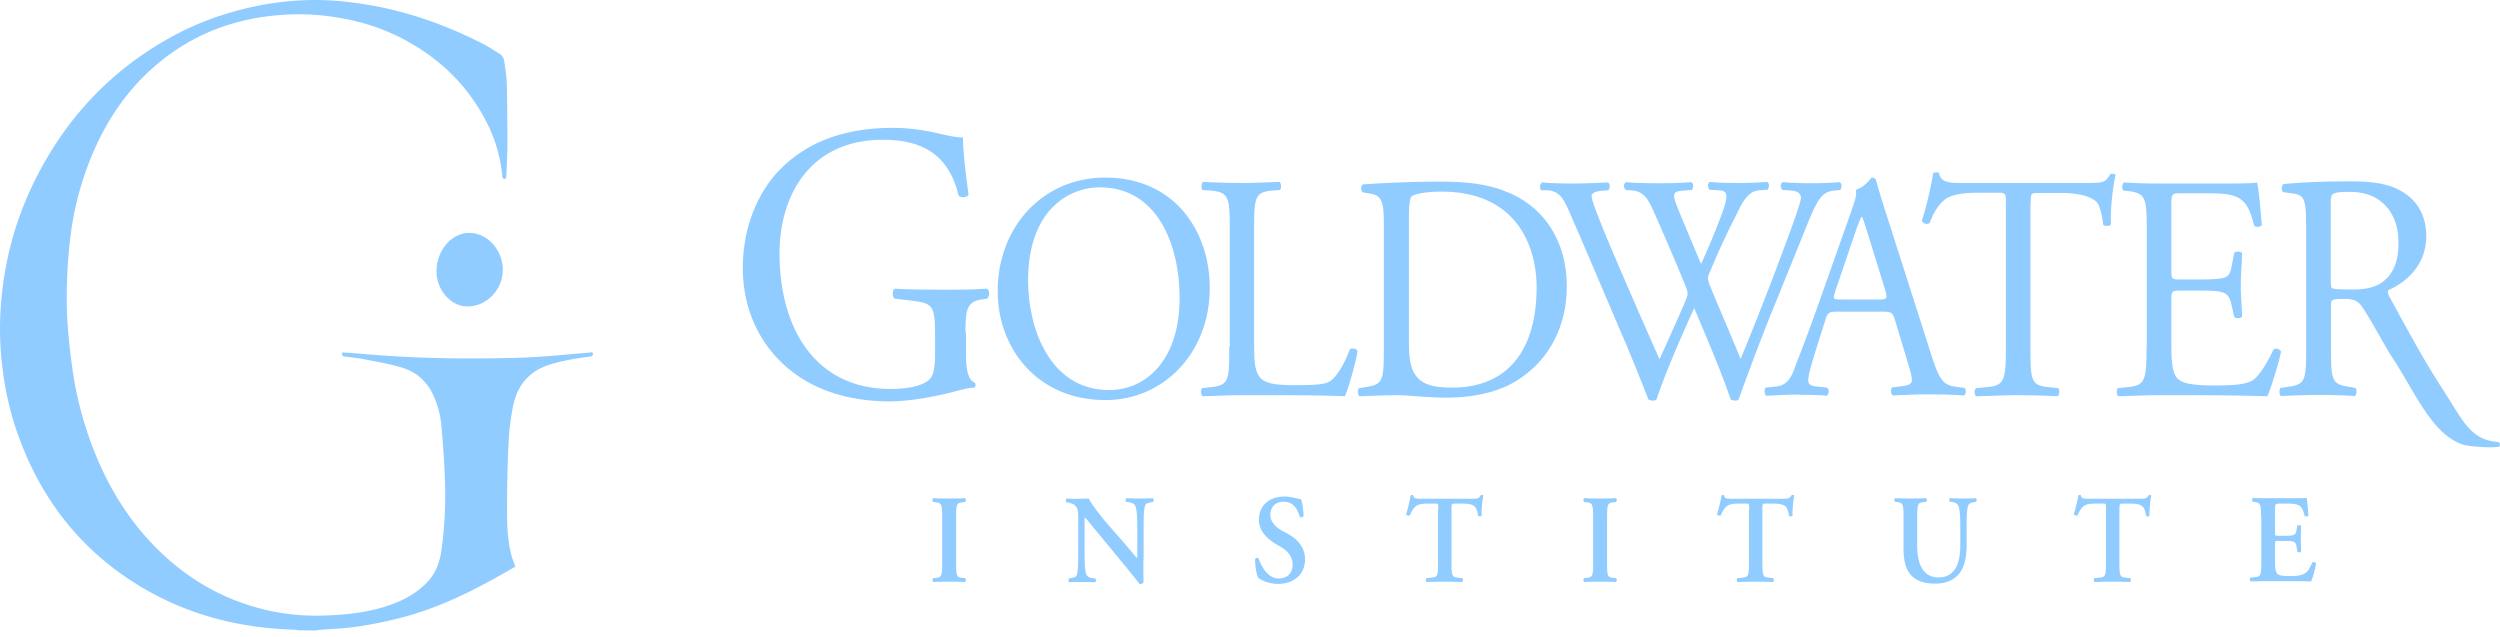 <svg width="208" height="53" fill="none" xmlns="http://www.w3.org/2000/svg"><path d="M24.93 52.446c-.188-.023-.384-.06-.573-.06-4.287-.142-8.378-1.134-12.175-3.298-5.113-2.917-8.707-7.275-10.742-13.08a25.322 25.322 0 01-1.182-4.991 26.317 26.317 0 01-.203-5.35C.3 21.93 1.23 18.385 2.873 15.065 5.44 9.872 9.181 5.917 14.05 3.186 16.308 1.918 18.706 1.06 21.21.53 22.84.187 24.49.008 26.147 0a24.242 24.242 0 013.12.202c3.79.463 7.384 1.656 10.818 3.395.49.246.958.567 1.434.843.259.15.399.38.44.679.077.604.19 1.209.203 1.813.042 1.701.056 3.402.056 5.096 0 .88-.063 1.76-.09 2.641-.008.157-.07.224-.197.217-.048 0-.125-.097-.132-.164a12.466 12.466 0 00-1.483-4.88c-1.65-3.052-4.063-5.23-7.035-6.73-1.658-.836-3.406-1.366-5.217-1.657a19.724 19.724 0 00-3.749-.26c-4.273.134-8.154 1.447-11.497 4.364-2.385 2.082-4.105 4.693-5.308 7.7a25.603 25.603 0 00-1.602 6.066 39.503 39.503 0 00-.314 3.641 35.98 35.98 0 00.007 3.582c.07 1.305.217 2.604.391 3.902a29.746 29.746 0 002.014 7.499c1.35 3.26 3.238 6.088 5.791 8.4 2.413 2.187 5.168 3.642 8.26 4.38 1.615.389 3.258.538 4.909.486 2-.068 3.972-.284 5.867-1.023 1.063-.417 2.035-.992 2.825-1.88.65-.731.945-1.611 1.077-2.581.266-1.918.357-3.843.287-5.775a81.84 81.84 0 00-.3-4.537 7.573 7.573 0 00-.735-2.671c-.573-1.171-1.503-1.873-2.657-2.201-1-.284-2.035-.463-3.056-.664-.539-.105-1.085-.15-1.623-.224-.182-.022-.217-.134-.16-.336.314.023.629.03.943.06 2.875.261 5.756.418 8.637.433 1.923.007 3.847.007 5.763-.075 1.741-.075 3.482-.268 5.217-.403.105-.007.273-.097.28.112.007.18-.14.202-.287.224-1.12.142-2.231.328-3.315.664-1.664.522-2.7 1.686-3.05 3.492a20.03 20.03 0 00-.356 2.82 99.999 99.999 0 00-.133 5.014c-.007 1.478-.028 2.97.329 4.417.084.351.224.687.357 1.067-.637.358-1.294.746-1.959 1.104-2.335 1.284-4.741 2.388-7.3 3.075a34.613 34.613 0 01-3.77.79c-1.077.172-2.175.202-3.266.291-.119.008-.23.038-.343.06-.426-.022-.867-.022-1.308-.022z" fill="#90CCFF"/><path d="M36.316 22.533c.028-1.753 1.287-3.186 2.77-3.156 1.685.038 2.818 1.701 2.748 3.194-.077 1.619-1.4 2.954-2.994 2.925-1.363-.023-2.545-1.41-2.524-2.963zm44.013 5.151c0-1.687.021-2.587 1.328-2.766l.485-.068c.21-.202.19-.697-.021-.832-1.012.067-2.066.09-3.268.09-1.813 0-3.52-.023-4.406-.09-.21.09-.253.697 0 .832l1.35.158c1.918.225 2.002.427 2.002 3.193v1.305c0 1.057-.147 1.642-.316 1.867-.337.562-1.476.99-3.394.99-6.198 0-9.234-4.971-9.234-11.27 0-4.925 2.614-9.468 8.601-9.468 3.141 0 5.46 1.124 6.304 4.656.19.202.738.157.822-.09-.274-1.98-.464-3.689-.464-4.769-.38.068-1.328-.157-1.918-.292-.527-.135-2.15-.495-3.9-.495-4.66 0-7.695 1.552-9.761 3.846-1.877 2.182-2.74 5.016-2.74 7.805 0 2.901.99 5.488 2.824 7.467 2.382 2.565 5.734 3.644 9.402 3.644 1.666 0 3.88-.405 5.524-.855.59-.157 1.138-.292 1.518-.292.126-.09.126-.292.042-.405-.548-.225-.738-1.012-.738-2.339v-1.822h-.042zm17.814-2.901c0 5.264-2.867 7.67-5.86 7.67-4.934 0-6.747-5.128-6.747-9.11 0-5.87 3.394-7.759 5.987-7.759 4.786.023 6.62 4.79 6.62 9.2zm2.509-.832c0-4.7-2.91-9.177-8.707-9.177-5.165 0-8.939 4.094-8.939 9.447 0 4.813 3.352 9.064 8.939 9.064 4.849.023 8.707-3.913 8.707-9.334z" fill="#90CCFF"/><path d="M102.275 28.854c0 2.811-.042 3.194-1.497 3.351l-.759.09c-.147.157-.105.585.042.675 1.413-.045 2.214-.09 3.268-.09h2.319c2.593 0 4.975.022 6.24.09.359-.72 1.054-3.441 1.054-3.756 0-.18-.484-.293-.632-.158-.506 1.372-1.16 2.34-1.644 2.654-.401.248-.928.338-3.057.338-1.982 0-2.467-.315-2.741-.608-.443-.517-.527-1.214-.527-2.901v-9.312c0-2.811.042-3.239 1.539-3.374l.611-.045c.148-.112.106-.585-.042-.675-1.265.046-2.108.09-3.078.09-1.012 0-1.855-.022-3.267-.09-.148.09-.19.563-.043.675l.633.045c1.581.135 1.623.563 1.623 3.374v9.627h-.042zm25.572-4.971c0 4.97-2.171 8.367-7.041 8.367-1.581 0-2.53-.27-3.078-1.102-.422-.652-.506-1.507-.506-2.924V18.35c0-1.215.042-1.867.253-2.024.19-.158 1.012-.383 2.488-.383 6.556.023 7.884 4.994 7.884 7.94zm2.509-.067c0-3.532-1.708-6.59-5.102-7.895-1.623-.652-3.415-.81-5.523-.81-2.13 0-4.174.09-6.304.225-.253.113-.232.54-.021.675l.548.09c1.054.157 1.181.72 1.181 2.586v10.167c0 2.811-.042 3.126-1.497 3.351l-.569.09c-.148.158-.106.585.042.675 1.181-.045 2.087-.09 3.141-.09.886 0 2.488.202 4.09.202 1.94 0 3.985-.337 5.629-1.282 2.846-1.664 4.385-4.566 4.385-7.984zm-1.56-7.986c1.054.113 1.349.833 1.834 1.935 1.623 3.711 3.183 7.445 4.785 11.156.317.788 1.308 3.194 1.729 4.319.127.045.253.09.38.09.126 0 .232-.023.295-.09.738-2.227 2.234-5.646 3.141-7.603.78 1.867 2.235 5.219 3.036 7.603a.94.94 0 00.358.09c.127 0 .232-.023.295-.09 1.033-2.857 2.024-5.488 3.141-8.21l1.835-4.52c1.496-3.712 1.728-4.522 2.993-4.657l.485-.045c.169-.225.148-.562-.042-.652a31.693 31.693 0 01-4.743 0c-.19.112-.232.405-.022.652l.717.045c.527.023.822.248.822.608 0 .315-.421 1.462-.759 2.429-.168.472-1.496 4.048-2.002 5.33-.738 1.89-1.476 3.78-2.256 5.646-.822-2.024-1.708-4.049-2.551-6.096-.126-.314-.169-.54-.169-.652 0-.112.106-.382.232-.652.38-.945 1.434-3.261 1.961-4.251.548-1.102 1.012-2.294 2.066-2.384l.717-.045c.147-.225.126-.563-.042-.652-.57.044-1.582.09-2.404.09-.927 0-1.686-.023-2.361-.09-.169.09-.232.382-.042.652l.759.045c.801.045.927.337.021 2.631-.548 1.44-1.012 2.452-1.476 3.51-.696-1.665-1.412-3.352-1.939-4.657-.485-1.214-.443-1.394.527-1.462l.653-.045c.148-.225.127-.562-.042-.652a36.31 36.31 0 01-2.762.09c-1.012 0-1.96-.023-2.677-.09-.211.112-.232.427-.042.652l.611.045c.843.09 1.223.653 1.602 1.462a241.366 241.366 0 012.762 6.433c.127.315.19.562.19.697 0 .135-.169.585-.401 1.102-.653 1.507-1.328 2.992-1.939 4.341a596.137 596.137 0 01-4.343-9.986c-.78-1.89-1.307-3.262-1.307-3.576 0-.248.295-.405.822-.45l.569-.045c.148-.18.169-.563-.042-.652-.885.044-2.15.09-2.867.09-.78 0-1.897-.023-2.593-.09-.211.112-.232.472-.084.652h.569zm27.491 9.088h-3.078c-.696 0-.717-.022-.527-.652l1.581-4.656c.274-.81.527-1.44.611-1.574h.042c.148.315.38 1.034.569 1.687l1.35 4.363c.232.742.189.832-.548.832zm7.146 7.355l-.674-.09c-1.076-.135-1.413-.54-2.13-2.834l-3.436-10.75c-.379-1.17-.78-2.408-1.096-3.577-.042-.18-.232-.248-.38-.248-.274.338-.695.833-1.307 1.013.085.427-.084.944-.421 1.889l-2.551 7.22c-1.054 2.991-1.75 4.746-2.214 5.96-.358.967-.906 1.26-1.497 1.305l-.822.09c-.147.135-.105.562.042.675.675-.023 1.581-.09 2.404-.09 1.18.022 1.96.022 2.614.09.232-.113.232-.54.042-.675l-.822-.09c-.612-.045-.738-.225-.738-.54 0-.292.169-1.012.548-2.227l.885-2.811c.169-.563.317-.652.949-.652h3.795c.759 0 .843.09 1.033.674l1.096 3.644c.211.652.316 1.125.316 1.417 0 .27-.358.427-.885.472l-.738.09c-.169.135-.148.563.042.675.717-.022 1.687-.09 2.888-.09 1.118 0 2.003.023 3.036.09.148-.067.211-.495.021-.63zm5.524-15.318c0-.877-.022-.9.716-.9h1.771c1.392 0 2.34.226 2.909.675.38.293.549 1.283.633 1.957.126.158.548.158.653-.045-.084-.81.106-2.969.38-4.07-.042-.113-.316-.136-.443-.09-.379.697-.611.742-1.96.742h-10.162c-1.159 0-1.982.022-2.129-.833-.084-.09-.401-.045-.485 0-.169 1.08-.548 2.79-.949 3.981.106.225.443.338.654.18.274-.674.527-1.26 1.138-1.844.633-.607 2.003-.675 3.078-.675h1.371c.758 0 .758.023.758.855v11.966c0 2.811-.126 3.216-1.56 3.351l-.906.09c-.211.135-.148.585 0 .675 1.602-.045 2.488-.09 3.478-.09 1.012 0 1.856.022 3.289.09.148-.09.211-.562.042-.675l-.801-.09c-1.454-.135-1.497-.54-1.497-3.351V16.955h.022zm9.634 11.899c0 2.812-.127 3.216-1.56 3.351l-.822.09c-.148.158-.106.585.042.675 1.476-.045 2.34-.09 3.415-.09h2.256c2.234 0 4.469.023 6.725.09.316-.72.949-2.789 1.138-3.711-.105-.248-.442-.315-.632-.18-.654 1.394-1.328 2.34-1.771 2.587-.548.292-1.286.404-3.204.404-2.214 0-2.741-.292-3.036-.607-.401-.45-.485-1.372-.485-2.789v-3.779c0-.697.084-.72.822-.72h1.455c.969 0 1.581.023 1.939.136.506.134.675.54.78 1.012l.232 1.034c.127.158.548.158.654-.022 0-.585-.106-1.597-.106-2.564 0-1.012.106-2.07.106-2.7-.106-.18-.527-.18-.654-.022l-.211 1.102c-.126.675-.295.832-.611.945-.295.112-1.075.157-2.129.157h-1.455c-.759 0-.822 0-.822-.742v-5.353c0-1.012 0-1.08.759-1.08h1.813c1.096 0 1.897.023 2.424.158 1.307.337 1.539 1.282 1.898 2.541.126.158.527.113.632-.044-.105-1.17-.253-3.104-.4-3.554-.296.09-1.771.09-3.395.09h-4.722c-1.033 0-1.876-.023-2.951-.09-.148.09-.211.562-.043.675l.401.045c1.476.18 1.539.584 1.539 3.373v9.582h-.021z" fill="#90CCFF"/><path d="M198.323 23.388c-.716.585-1.686.698-2.593.698-1.286 0-1.665-.045-1.728-.135-.085-.113-.085-.405-.085-.878v-6.252c0-.743.085-.855 1.624-.855 2.782 0 4.005 2.002 4.005 4.116.042 1.822-.527 2.744-1.223 3.306zm9.551 13.383c-2.362-.112-3.036-1.934-4.66-4.408-1.623-2.542-2.403-4.004-4.363-7.58-.127-.225-.253-.472-.127-.652 1.265-.54 3.141-1.935 3.141-4.476 0-1.867-.885-3.082-2.087-3.757-1.159-.674-2.635-.81-4.195-.81-2.467 0-4.195.09-5.587.226-.211.112-.211.54-.021.674l.801.113c1.033.135 1.096.585 1.096 3.126v9.604c0 2.812-.042 3.15-1.496 3.352l-.633.09c-.147.18-.105.585.042.675 1.181-.045 2.087-.09 3.142-.09 1.011 0 1.855.022 2.993.09.148-.09.211-.54.042-.675l-.527-.09c-1.454-.225-1.497-.54-1.497-3.352v-3.373c0-.563.043-.585 1.181-.585 1.012 0 1.223.36 1.602.944.78 1.215 1.687 2.97 2.34 3.96 1.877 2.856 3.247 6.297 5.798 7.197.59.202 2.424.292 3.057.202.126-.112.084-.337-.042-.405zM79.549 46.892c0 1.103.084 1.148.548 1.193l.21.022c.064.068.064.27-.02.315-.422-.022-.865-.022-1.307-.022-.422 0-.886 0-1.328.022-.085-.045-.085-.225-.022-.315l.211-.022c.464-.068.549-.09.549-1.193v-3.89c0-1.103-.085-1.148-.549-1.215l-.21-.023c-.064-.067-.064-.27.02-.314.422.022.865.022 1.329.022.421 0 .864 0 1.307-.022.084.045.084.224.02.314l-.21.023c-.464.067-.548.09-.548 1.215v3.89zm15.58-.292c0 .315 0 1.597.02 1.845a.408.408 0 01-.337.157c-.147-.225-.442-.585-1.138-1.44l-2.298-2.788c-.633-.765-.949-1.17-1.117-1.328-.022 0-.022.113-.022.675v2.047c0 .787 0 1.754.17 2.07.084.157.252.224.505.27l.21.022c.085.067.085.27-.02.315-.359-.023-.738-.023-1.118-.023-.421 0-.674 0-1.011.023-.085-.045-.106-.225-.022-.315l.211-.045c.19-.045.359-.068.422-.248.126-.315.126-1.237.126-2.069v-2.474c0-.81 0-.99-.316-1.282-.105-.09-.38-.18-.527-.203l-.147-.022c-.064-.068-.064-.27.042-.315.38.045.906.023 1.16.023.21 0 .442 0 .674-.023.168.45 1.244 1.777 1.581 2.16l.99 1.124c.422.472 1.329 1.597 1.434 1.664.022-.022.022-.09.022-.247v-2.047c0-.787 0-1.754-.19-2.07-.085-.157-.253-.224-.485-.269l-.232-.023c-.084-.067-.084-.27.021-.314.38.022.738.022 1.139.022.421 0 .674 0 1.032-.022.085.045.106.224.022.314l-.232.045c-.19.045-.359.068-.422.248-.126.315-.126 1.237-.126 2.07V46.6h-.022zm9.591 1.507c-.168-.225-.295-.945-.295-1.597.064-.112.232-.112.295-.045.169.54.717 1.664 1.666 1.664.738 0 1.159-.472 1.159-1.124 0-.607-.274-1.08-.99-1.507l-.422-.247c-.738-.45-1.391-1.08-1.391-2.025 0-1.035.716-1.912 2.15-1.912.506 0 .885.135 1.349.225.106.225.211.922.211 1.417-.042.09-.232.113-.316.023-.148-.54-.485-1.237-1.328-1.237-.78 0-1.118.54-1.118 1.102 0 .45.295.9.928 1.282l.611.337c.633.36 1.349 1.012 1.349 2.07 0 1.192-.843 2.046-2.276 2.046-.865-.022-1.371-.337-1.582-.472zm14.948-5.757c0-.45 0-.45-.275-.45h-.548c-.906 0-1.159.112-1.539.967-.063.067-.274.022-.316-.068.169-.562.316-1.215.38-1.574a.155.155 0 01.105-.045c.042 0 .084 0 .105.045.043.27.19.27.844.27h4.005c.485 0 .633-.023.738-.27a.279.279 0 01.127-.045c.063 0 .105.022.126.045-.105.427-.169 1.327-.147 1.664-.043.09-.211.112-.296.022-.126-.81-.316-1.012-1.37-1.012h-.569c-.253 0-.274.023-.274.45v4.521c0 1.102.084 1.147.548 1.192l.358.045c.064.068.064.27-.021.315-.569-.022-1.012-.022-1.433-.022-.422 0-.886 0-1.518.022-.085-.045-.085-.247-.021-.315l.421-.045c.464-.067.548-.067.548-1.192v-4.52h.022zm14.04 4.542c0 1.103.084 1.148.548 1.193l.211.022c.063.068.063.27-.021.315-.443-.022-.865-.022-1.307-.022-.422 0-.886 0-1.329.022-.084-.045-.084-.225-.021-.315l.211-.022c.464-.068.548-.09.548-1.193v-3.89c0-1.103-.084-1.148-.548-1.215l-.211-.023c-.063-.067-.063-.27.021-.314.443.022.865.022 1.329.022.421 0 .864 0 1.307-.022.084.045.084.224.021.314l-.211.023c-.464.067-.548.09-.548 1.215v3.89zm11.827-4.542c0-.45 0-.45-.274-.45h-.548c-.907 0-1.16.112-1.539.967-.064.067-.274.022-.317-.068a15.59 15.59 0 00.38-1.574.155.155 0 01.105-.045c.042 0 .085 0 .106.045.042.27.189.27.843.27h4.005c.485 0 .633-.023.738-.27a.289.289 0 01.127-.045c.063 0 .105.022.126.045-.105.427-.168 1.327-.147 1.664-.042.09-.211.112-.295.022-.127-.81-.317-1.012-1.371-1.012h-.569c-.253 0-.274.023-.274.45v4.521c0 1.102.084 1.147.548 1.192l.359.045c.063.068.063.27-.022.315-.569-.022-1.011-.022-1.433-.022-.422 0-.886 0-1.518.022-.084-.045-.084-.247-.021-.315l.422-.045c.463-.067.548-.067.548-1.192v-4.52h.021zm12.838.629c0-1.102-.084-1.125-.548-1.215l-.168-.022c-.064-.067-.064-.247.021-.292.4.022.843.022 1.265.022.442 0 .885 0 1.307-.022.084.045.084.224.021.292l-.211.023c-.464.067-.548.112-.548 1.214v2.407c0 1.44.421 2.654 1.771 2.654 1.286 0 1.813-1.035 1.813-2.632v-1.304c0-.788 0-1.755-.19-2.07-.084-.157-.253-.225-.485-.27l-.19-.022c-.084-.067-.084-.27.021-.292.338.022.717.022 1.097.022.421 0 .674 0 1.033-.022.084.045.105.224.021.292l-.211.045c-.19.045-.358.09-.422.247-.147.315-.147 1.237-.147 2.07v1.237c0 .944-.148 1.822-.654 2.429-.506.585-1.244.787-1.918.787-.928 0-1.56-.202-2.024-.675-.443-.45-.654-1.192-.654-2.249V42.98zm16.845-.629c0-.45 0-.45-.274-.45h-.548c-.907 0-1.16.112-1.539.967-.063.067-.274.022-.316-.068.168-.562.316-1.215.379-1.574a.155.155 0 01.105-.045c.043 0 .085 0 .106.045.042.27.19.27.864.27h4.006c.485 0 .632-.023.738-.27a.279.279 0 01.126-.045c.063 0 .106.022.127.045-.106.427-.169 1.327-.148 1.664-.042.09-.211.112-.295.022-.127-.81-.316-1.012-1.37-1.012h-.57c-.253 0-.274.023-.274.45v4.521c0 1.102.085 1.147.548 1.192l.359.045c.063.068.063.27-.021.315-.569-.022-1.012-.022-1.434-.022-.421 0-.885 0-1.518.022-.084-.045-.084-.247-.021-.315l.422-.045c.464-.067.548-.067.548-1.192v-4.52zm12.902.629c0-1.102-.084-1.147-.548-1.215l-.148-.022c-.063-.068-.063-.27.021-.315.38.023.844.023 1.265.023h1.876c.633 0 1.202 0 1.329-.023.042.18.105 1.012.147 1.462-.042.09-.232.112-.316.045-.148-.607-.295-.855-.611-.945a2.971 2.971 0 00-.78-.09h-.654c-.422 0-.422.023-.422.608v1.776c0 .27 0 .293.232.293h.464c.843 0 1.012 0 1.096-.472l.064-.36c.084-.068.274-.068.316 0 0 .292-.021.652-.021 1.057 0 .405.021.764.021 1.102-.042.067-.232.067-.316 0l-.064-.427c-.063-.45-.232-.473-1.096-.473h-.464c-.232 0-.232.023-.232.293v1.327c0 .54.021.9.169 1.08.127.157.295.224 1.117.224 1.244 0 1.455-.292 1.813-1.124.085-.068.253-.045.317.067-.064.45-.274 1.237-.422 1.507-.422-.023-1.265-.023-2.424-.023h-1.118c-.421 0-1.033 0-1.475.023-.085-.045-.085-.225-.022-.315l.359-.045c.464-.045.548-.09.548-1.192V42.98h-.021z" fill="#90CCFF"/></svg>